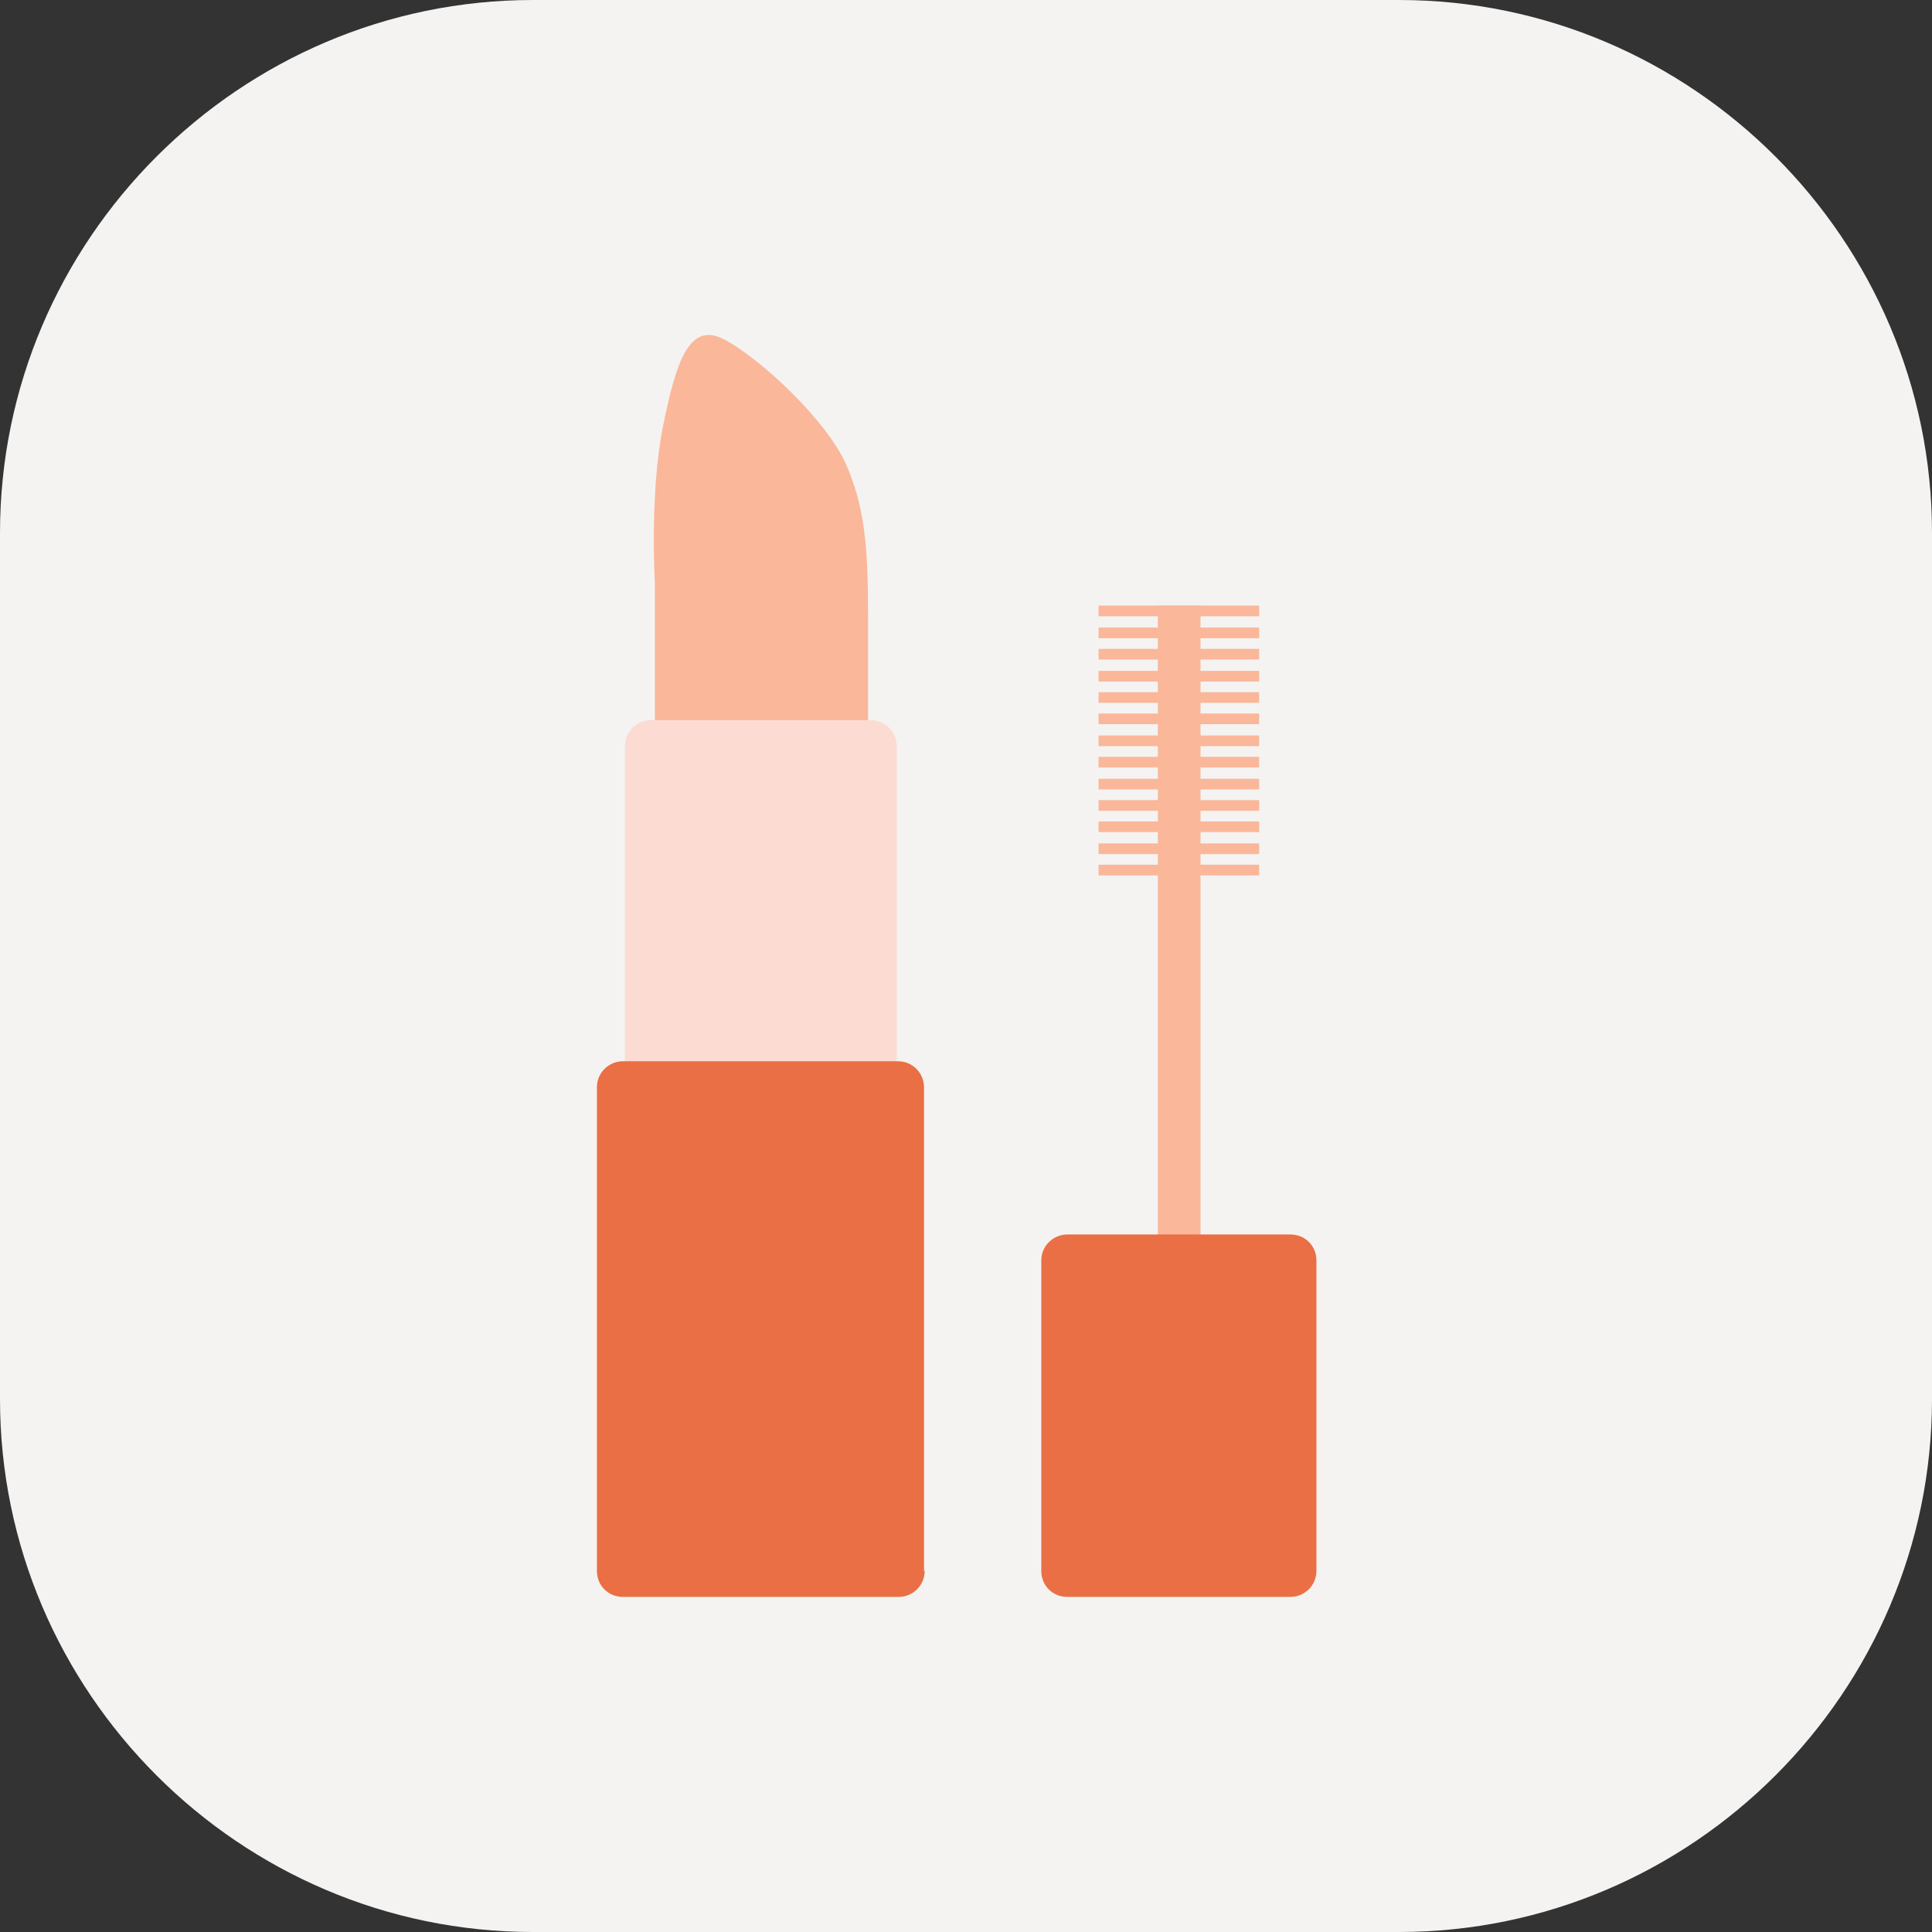 <?xml version="1.0" encoding="utf-8"?>
<!-- Generator: Adobe Illustrator 25.3.1, SVG Export Plug-In . SVG Version: 6.00 Build 0)  -->
<svg version="1.1" id="Layer_1" xmlns="http://www.w3.org/2000/svg" xmlns:xlink="http://www.w3.org/1999/xlink" x="0px" y="0px"
	 width="29px" height="29px" viewBox="0 0 29 29" style="enable-background:new 0 0 29 29;" xml:space="preserve">
<rect x="0" y="0" width="29" height="29" fill="#333333" stroke="none"/>
<style type="text/css">
	.st0{display:none;}
	.st1{display:inline;}
	.st2{fill:#F4F3F1;}
	.st3{fill:#EF6273;}
	.st4{fill:#FAABB1;}
	.st5{fill:#FFFFFF;}
	.st6{fill:#FAB79A;}
	.st7{fill:#FCDBD2;}
	.st8{fill:#EA6F44;}
	.st9{fill:#FFBC5A;}
	.st10{fill:#F6CA6D;}
	.st11{fill:#FFA10B;}
	.st12{fill:#FFE8C0;}
	.st13{display:inline;fill:#F4F3F1;}
	.st14{fill:#FCBE10;}
	.st15{fill:none;stroke:#FFEEED;stroke-linecap:round;stroke-miterlimit:10;}
	.st16{fill:#BEC794;}
	.st17{opacity:0.3;fill:#1E1E1E;}
	.st18{fill:#78842F;}
	.st19{fill:#818181;}
	.st20{fill:#A5A5A5;}
	.st21{fill:none;stroke:#A6C0DF;stroke-width:1.83;stroke-miterlimit:10;}
	.st22{fill:#DCEAF9;}
	.st23{fill:#A6C0DF;}
	.st24{fill:#FF7171;}
	.st25{fill:#2879C9;}
	.st26{fill:#D2BCA7;}
	.st27{fill:#A88A71;}
	.st28{fill:#7C6452;}
	.st29{fill:#666546;}
	.st30{fill:#9C9C79;}
	.st31{fill:#5F5F5F;}
	.st32{clip-path:url(#SVGID_2_);fill:#666546;}
	.st33{fill:#79A4BC;}
	.st34{fill:#304049;}
	.st35{fill:#687E8C;}
	.st36{fill:#DDD0CE;}
	.st37{fill:#BC9F96;}
	.st38{display:inline;fill:#7B8CA8;}
	.st39{display:inline;fill:#B2B9C6;}
	.st40{fill:url(#SVGID_3_);}
	.st41{display:inline;fill:none;stroke:#D0D5DD;stroke-width:0.8;stroke-linecap:round;stroke-miterlimit:10;}
	.st42{fill:#30D8B8;}
	.st43{fill:#06B69B;}
	.st44{fill:#0E8E75;}
	.st45{display:none;opacity:0.3;fill:#1E1E1E;}
</style>
<g id="_x30_1_x5F_fashion" class="st0">
	<g class="st1">
		<path class="st2" d="M21,29H8c-4.4,0-8-3.6-8-8V8c0-4.4,3.6-8,8-8h13c4.4,0,8,3.6,8,8v13C29,25.4,25.4,29,21,29z"/>
	</g>
	<g class="st1">
		<path class="st3" d="M17.37,6.37h-1.15l-2.9,2.72l-2.81-2.72H9.27c-1.62,0-2.93,1.21-2.93,2.71v10.24c0,1.5,1.31,2.71,2.93,2.71
			h8.11c1.62,0,2.93-1.21,2.93-2.71V9.08C20.3,7.58,18.99,6.37,17.37,6.37z"/>
		<g>
			<g>
				<path class="st4" d="M10.77,10.15l-2.5-2.7C7.78,7,7.75,6.23,8.2,5.74L8.52,5.4c0.45-0.49,1.21-0.52,1.7-0.07l2.3,2.3
					c0.49,0.45,0.52,1.21,0.07,1.7l-0.12,0.74C12.02,10.57,11.26,10.6,10.77,10.15z"/>
			</g>
			<g>
				<path class="st4" d="M15.87,10.15l2.5-2.7c0.49-0.45,0.52-1.21,0.07-1.7L18.12,5.4c-0.45-0.49-1.21-0.52-1.7-0.07l-2.3,2.3
					c-0.49,0.45-0.52,1.21-0.07,1.7l0.12,0.74C14.61,10.57,15.38,10.6,15.87,10.15z"/>
			</g>
		</g>
		<path class="st5" d="M14,8.99l0.44,0.76c0.3,0.53-0.08,1.18-0.68,1.18h-0.87c-0.61,0-0.99-0.66-0.68-1.18l0.44-0.76
			C12.94,8.47,13.7,8.47,14,8.99z"/>
		<path class="st5" d="M13.64,18.02l1.19-0.72c0.19-0.14,0.27-0.39,0.2-0.61l-0.58-4.98c-0.07-0.23-0.28-0.38-0.52-0.38H12.7
			c-0.24,0-0.45,0.15-0.52,0.38l-0.58,4.98c-0.07,0.23,0.01,0.47,0.2,0.61L13,18.02C13.19,18.16,13.45,18.16,13.64,18.02z"/>
	</g>
	<g class="st1">
		<path class="st4" d="M12.83,24.39c-0.71,0-1.52,0-1.65-1.08c-0.16-1.34,1.55-2.16,2.07-2.38l0.14-0.06
			c0.25-0.11,0.6-0.27,0.94-0.27c0.18,0,0.34,0.04,0.48,0.12c0.34,0.19,0.67,0.29,1,0.29c0.69,0,1.22-0.43,1.55-0.78
			c0.5-0.55,1.03-1.38,1.53-2.19c0.59-0.94,1.09-1.75,1.56-2.1c0.09-0.07,0.28-0.22,0.57-0.22c0.36,0,0.72,0.22,1.18,0.71
			c0.18,0.2,0.34,0.43,0.46,0.7c0.28,0.62,0.34,1.3,0.34,1.76c0,0.42-0.23,1.4-0.53,2.09c-0.17,0.39-0.27,1.09-0.27,1.92v1.5h-1.47
			l-0.01-1.46c0-0.15,0-0.33,0.01-0.51c0.01-0.48,0.04-1.26-0.09-1.58c-0.11,0.1-0.31,0.33-0.59,0.7c-0.04,0.05-0.07,0.11-0.12,0.19
			c-0.14,0.22-0.36,0.59-0.92,1.32c-0.95,1.25-1.65,1.34-2.62,1.34H12.83z"/>
		<path class="st2" d="M21.02,16.12c0.19,0,0.47,0.13,0.89,0.58c0.17,0.18,0.29,0.39,0.39,0.6c0.28,0.6,0.31,1.26,0.31,1.59
			c0,0.35-0.22,1.29-0.5,1.92c-0.25,0.55-0.31,1.43-0.31,2.08c0,0.65,0,1.1,0,1.1h-0.68c0,0,0-0.33,0-1.06
			c0-0.73,0.12-1.94-0.19-2.39c-0.07-0.1-0.14-0.14-0.23-0.14c-0.26,0-0.59,0.4-0.98,0.91c-0.15,0.2-0.26,0.49-1.04,1.51
			c-0.86,1.13-1.45,1.18-2.3,1.18c-0.08,0-0.16,0-0.25,0c-0.14,0-0.32,0-0.53,0c-0.86,0-2.14,0-2.77,0c-0.79,0-1.17-0.04-1.25-0.73
			c-0.13-1.13,1.57-1.86,1.83-1.96c0.23-0.09,0.6-0.3,0.93-0.3c0.1,0,0.19,0.02,0.28,0.07c0.42,0.24,0.83,0.34,1.2,0.34
			c0.76,0,1.4-0.43,1.84-0.91c1.1-1.21,2.26-3.64,3.04-4.23C20.78,16.19,20.88,16.12,21.02,16.12 M21.02,15.32
			c-0.42,0-0.7,0.22-0.81,0.3c-0.52,0.4-1.05,1.23-1.65,2.2c-0.5,0.79-1.01,1.61-1.49,2.13c-0.27,0.3-0.71,0.65-1.25,0.65
			c-0.25,0-0.52-0.08-0.8-0.24c-0.2-0.11-0.43-0.17-0.67-0.17c-0.43,0-0.84,0.18-1.11,0.31l-0.13,0.06
			c-0.59,0.25-2.51,1.17-2.32,2.8c0.17,1.44,1.34,1.44,2.04,1.44h2.77h0.53l0.13,0l0.12,0c1.02,0,1.88-0.11,2.94-1.5
			c0.57-0.74,0.8-1.12,0.94-1.35c0.03-0.05,0.05-0.09,0.08-0.12c0,0.22-0.01,0.44-0.01,0.59c-0.01,0.19-0.01,0.37-0.01,0.52
			c0,0.74,0,1.07,0,1.07l0.01,0.79l0.79,0h0.68h0.8v-0.8v-1.1c0-0.76,0.09-1.41,0.24-1.75c0.3-0.68,0.57-1.73,0.57-2.25
			c0-0.5-0.07-1.24-0.38-1.93c-0.14-0.31-0.32-0.58-0.54-0.81C22.12,15.76,21.63,15.32,21.02,15.32L21.02,15.32z"/>
	</g>
</g>
<g id="_x30_2_x5F_beauty">
	<g>
		<path class="st2" d="M21,29H8c-4.4,0-8-3.6-8-8V8c0-4.4,3.6-8,8-8h13c4.4,0,8,3.6,8,8v13C29,25.4,25.4,29,21,29z"/>
	</g>
	<g>
		<g>
			<path class="st6" d="M9.83,11.57c0-1.03,0-2.81,0-2.81S9.75,7.41,9.95,6.41c0.2-1,0.4-1.58,0.91-1.32
				c0.56,0.29,1.54,1.22,1.83,1.86c0.29,0.64,0.34,1.27,0.34,2.27c0,1,0,2.35,0,2.35H9.83z"/>
			<path class="st7" d="M13.46,16.83c0,0.22-0.17,0.39-0.39,0.39h-3.3c-0.22,0-0.39-0.18-0.39-0.39V11.2c0-0.22,0.18-0.39,0.39-0.39
				h3.3c0.22,0,0.39,0.18,0.39,0.39V16.83z"/>
			<path class="st8" d="M13.88,23.58c0,0.22-0.18,0.39-0.39,0.39H9.35c-0.22,0-0.39-0.17-0.39-0.39v-7.26
				c0-0.22,0.18-0.39,0.39-0.39h4.13c0.22,0,0.39,0.18,0.39,0.39V23.58z"/>
		</g>
		<g>
			<rect x="17.38" y="9.09" class="st6" width="0.64" height="12.43"/>
			<rect x="16.49" y="9.09" class="st6" width="2.41" height="0.16"/>
			<rect x="16.49" y="9.42" class="st6" width="2.41" height="0.16"/>
			<rect x="16.49" y="9.74" class="st6" width="2.41" height="0.16"/>
			<rect x="16.49" y="10.07" class="st6" width="2.41" height="0.16"/>
			<rect x="16.49" y="10.39" class="st6" width="2.41" height="0.16"/>
			<rect x="16.49" y="10.71" class="st6" width="2.41" height="0.16"/>
			<rect x="16.49" y="11.04" class="st6" width="2.41" height="0.16"/>
			<rect x="16.49" y="11.36" class="st6" width="2.41" height="0.16"/>
			<rect x="16.49" y="11.69" class="st6" width="2.41" height="0.16"/>
			<rect x="16.49" y="12.01" class="st6" width="2.41" height="0.16"/>
			<rect x="16.49" y="12.33" class="st6" width="2.41" height="0.16"/>
			<rect x="16.49" y="12.66" class="st6" width="2.41" height="0.16"/>
			<rect x="16.49" y="12.98" class="st6" width="2.41" height="0.16"/>
		</g>
		<path class="st8" d="M19.76,23.58c0,0.22-0.18,0.39-0.39,0.39h-3.35c-0.22,0-0.39-0.17-0.39-0.39v-4.66
			c0-0.22,0.18-0.39,0.39-0.39h3.35c0.22,0,0.39,0.17,0.39,0.39V23.58z"/>
	</g>
</g>
<g id="_x30_3_x5F_food" class="st0">
	<g class="st1">
		<path class="st2" d="M21,29H8c-4.4,0-8-3.6-8-8V8c0-4.4,3.6-8,8-8h13c4.4,0,8,3.6,8,8v13C29,25.4,25.4,29,21,29z"/>
	</g>
	<g class="st1">
		<path class="st9" d="M17.34,7.29c0.05,0.19-0.06,0.35-0.25,0.35H7.07c-0.19,0-0.3-0.16-0.25-0.35L7.31,5.4
			c0.05-0.19,0.24-0.35,0.43-0.35h8.68c0.19,0,0.38,0.16,0.43,0.35L17.34,7.29z"/>
		<path class="st10" d="M16.1,23.63c-0.01,0.2-0.17,0.36-0.35,0.36H8.44c-0.18,0-0.34-0.16-0.35-0.36L7.16,8.79
			c-0.01-0.2,0.12-0.36,0.3-0.36h9.27c0.18,0,0.32,0.16,0.3,0.36L16.1,23.63z"/>
		<path class="st11" d="M17.75,8.31c0,0.2-0.15,0.36-0.34,0.36H6.67c-0.18,0-0.34-0.16-0.34-0.36V7.76c0-0.2,0.15-0.36,0.34-0.36
			h10.75c0.18,0,0.34,0.16,0.34,0.36V8.31z"/>
		<polygon class="st12" points="16.35,19.95 7.82,19.9 7.33,12.09 16.8,12.09 		"/>
	</g>
	<path class="st13" d="M17.03,11.66c0,0-1.64,0.09-1.42,1.76c0,0,0.07,0.42,0.34,0.68c0,0,0.13,0.11,0.15,0.24
		c0,0-1.6-0.49-3.29,1.01c0,0-1.76,1.35-1.11,4.74c0,0,0.62,3.7,2.71,4.35h4.26v-7.58C18.66,16.88,18.15,11.5,17.03,11.66z"/>
	<g class="st1">
		<g>
			<path class="st14" d="M20.26,14.35C21.51,13.8,22,12.17,22,12.17s-1.53-0.74-2.78-0.19c-1.25,0.55-1.75,2.18-1.75,2.18
				S19.01,14.9,20.26,14.35z"/>
		</g>
		<g>
			<path class="st10" d="M17.12,17.03c-0.11,0-0.23-0.03-0.33-0.09c-0.31-0.18-0.41-0.58-0.23-0.89c0.83-1.4,0.07-2.35-0.02-2.45
				c-0.23-0.27-0.21-0.68,0.06-0.92c0.27-0.24,0.67-0.22,0.91,0.05c0.06,0.07,1.51,1.72,0.17,3.98
				C17.56,16.92,17.35,17.03,17.12,17.03z"/>
		</g>
		<g>
			<g>
				<path class="st11" d="M15.44,15.06c-0.82,0-1.7,0.44-2.28,1.14c-0.51,0.62-1.05,1.74-0.71,3.54c0.53,2.75,1.6,4.21,3.1,4.21
					c0.82,0,1.5-0.44,1.64-0.6c0.14-0.16,0.38-0.18,0.55-0.04c0.5,0.4,1.01,0.61,1.5,0.61c1.69,0,3.06-2.43,3.3-4.17
					c0.26-1.95-0.32-3.09-0.85-3.7c-0.54-0.62-1.29-0.98-2.05-0.98c-0.72,0-1.32,0.26-1.81,0.77c-0.15,0.16-0.43,0.16-0.59,0
					C16.76,15.32,16.16,15.06,15.44,15.06z"/>
			</g>
		</g>
		<path class="st15" d="M15.23,16.15c0,0-1.6,0.2-1.49,2.15"/>
	</g>
</g>
<g id="_x30_4_x5F_living_2_" class="st0">
	<g id="_x30_4_x5F_living" class="st1">
		<g>
			<path class="st2" d="M21,29H8c-4.4,0-8-3.6-8-8V8c0-4.4,3.6-8,8-8h13c4.4,0,8,3.6,8,8v13C29,25.4,25.4,29,21,29z"/>
		</g>
	</g>
	<g class="st1">
		<g>
			<path class="st16" d="M6.86,15.49c0,0.18-0.15,0.33-0.34,0.33H3.73c-0.18,0-0.34-0.15-0.34-0.33v-0.67
				c0-0.18,0.15-0.34,0.34-0.34h2.79c0.18,0,0.34,0.15,0.34,0.34V15.49z"/>
			<path class="st16" d="M25.6,15.13c0,0.19-0.15,0.34-0.34,0.34h-2.9c-0.19,0-0.34-0.15-0.34-0.34v-0.66
				c0-0.19,0.15-0.34,0.34-0.34h2.9c0.19,0,0.34,0.15,0.34,0.34V15.13z"/>
		</g>
		<g>
			<path class="st17" d="M15.81,9.03c0,0.18-0.15,0.33-0.34,0.33l-1.96,0c-0.18,0-0.33-0.15-0.33-0.33V7.82
				c0-0.18,0.15-0.33,0.33-0.33l1.96,0c0.18,0,0.34,0.15,0.34,0.33V9.03z"/>
			<path class="st18" d="M22.76,21.23c0,0.6-0.49,1.08-1.08,1.08H7.33c-0.6,0-1.08-0.49-1.08-1.08V13.4c0-0.6,0.49-1.08,1.08-1.08
				h14.34c0.6,0,1.08,0.49,1.08,1.08V21.23z"/>
			<path class="st16" d="M24.44,12.31c0,0.4-0.33,0.72-0.72,0.72H5.28c-0.4,0-0.72-0.33-0.72-0.72v-0.96c0-0.4,0.32-0.8,0.71-0.88
				l8.59-1.97c0.39-0.09,1.02-0.09,1.41,0l8.47,1.96c0.39,0.09,0.7,0.49,0.7,0.89V12.31z"/>
			<path class="st18" d="M16.71,7.52c0,0.2-0.16,0.36-0.36,0.36h-3.7c-0.2,0-0.36-0.16-0.36-0.36V7.04c0-0.2,0.16-0.36,0.36-0.36
				h3.7c0.2,0,0.36,0.16,0.36,0.36V7.52z"/>
		</g>
		<rect x="6.24" y="18.62" class="st5" width="16.51" height="1.24"/>
	</g>
</g>
<g id="_x30_5_x5F_digital" class="st0">
	<g class="st1">
		<g id="_x30_4_x5F_living_1_">
			<g>
				<path class="st2" d="M21,29H8c-4.4,0-8-3.6-8-8V8c0-4.4,3.6-8,8-8h13c4.4,0,8,3.6,8,8v13C29,25.4,25.4,29,21,29z"/>
			</g>
		</g>
	</g>
	<g class="st1">
		<g>
			<g>
				<path class="st19" d="M22.88,23.19c0,0.45-0.34,0.81-0.74,0.81H12.11c-0.41,0-0.74-0.37-0.74-0.81V5.82
					c0-0.45,0.34-0.81,0.74-0.81h10.03c0.41,0,0.74,0.37,0.74,0.81V23.19z"/>
			</g>
		</g>
		<g>
			<g>
				<path class="st5" d="M18.31,6.14c0,0.06-0.06,0.1-0.14,0.1h-2.08c-0.08,0-0.15-0.04-0.15-0.1l0,0c0-0.06,0.06-0.1,0.15-0.1h2.08
					C18.25,6.03,18.31,6.08,18.31,6.14L18.31,6.14z"/>
			</g>
		</g>
		<g>
			<g>
				<g>
					<g>
						<path class="st2" d="M22.36,22.92c0,0.3-0.26,0.54-0.58,0.54h-9.3c-0.32,0-0.58-0.24-0.58-0.54V8c0-0.3,0.26-0.54,0.58-0.54
							h9.3c0.32,0,0.58,0.24,0.58,0.54V22.92z"/>
					</g>
				</g>
			</g>
		</g>
		<g>
			<path class="st5" d="M18.27,7.45h-5.79C12.16,7.45,11.9,7.7,11.9,8v14.92c0,0.28,0.24,0.51,0.53,0.53L18.27,7.45z"/>
		</g>
	</g>
	<g class="st1">
		<g>
			<g>
				<path class="st19" d="M20.24,22.03c0,1.08-0.88,1.96-1.96,1.96H8.3c-1.08,0-1.96-0.88-1.96-1.96v-4.77
					c0-1.08,0.88-1.96,1.96-1.96h9.98c1.08,0,1.96,0.88,1.96,1.96V22.03z"/>
			</g>
			<path class="st2" d="M18.28,14.5H8.3c-1.52,0-2.76,1.24-2.76,2.76v4.77c0,1.52,1.24,2.76,2.76,2.76h9.98
				c1.52,0,2.76-1.24,2.76-2.76v-4.77C21.04,15.74,19.8,14.5,18.28,14.5L18.28,14.5z"/>
		</g>
		<g>
			<path class="st20" d="M9.34,15.09c0,0.27-0.22,0.49-0.49,0.49H8.01c-0.27,0-0.49-0.22-0.49-0.49v-0.06
				c0-0.27,0.22-0.49,0.49-0.49h0.84c0.27,0,0.49,0.22,0.49,0.49V15.09z"/>
		</g>
		<g>
			<path class="st19" d="M20.24,22.03c0,1.08-0.88,1.96-1.96,1.96H8.3c-1.08,0-1.96-0.88-1.96-1.96v-4.77
				c0-1.08,0.88-1.96,1.96-1.96h9.98c1.08,0,1.96,0.88,1.96,1.96V22.03z"/>
		</g>
		<rect x="6.34" y="17.89" class="st20" width="13.89" height="3.46"/>
		<path class="st5" d="M16.7,19.67c0,1.87-1.51,3.38-3.38,3.38c-1.87,0-3.38-1.51-3.38-3.38c0-1.87,1.51-3.38,3.38-3.38
			C15.19,16.29,16.7,17.8,16.7,19.67z"/>
		<path class="st20" d="M15.53,19.67c0,1.22-0.99,2.21-2.21,2.21s-2.21-0.99-2.21-2.21c0-1.22,0.99-2.21,2.21-2.21
			S15.53,18.45,15.53,19.67z"/>
		<g>
			<path class="st5" d="M19.39,16.2c0,0.17-0.18,0.31-0.39,0.31h-1.71c-0.22,0-0.39-0.14-0.39-0.31c0-0.17,0.18-0.31,0.39-0.31H19
				C19.22,15.89,19.39,16.03,19.39,16.2z"/>
		</g>
	</g>
</g>
<g id="_x30_6_x5F_baby" class="st0">
	<g id="_x30_5_x5F_digital_1_" class="st1">
		<g>
			<g id="_x30_4_x5F_living_3_">
				<g>
					<path class="st2" d="M21,29H8c-4.4,0-8-3.6-8-8V8c0-4.4,3.6-8,8-8h13c4.4,0,8,3.6,8,8v13C29,25.4,25.4,29,21,29z"/>
				</g>
			</g>
		</g>
	</g>
	<g class="st1">
		<line class="st21" x1="13.79" y1="15.05" x2="10.47" y2="20.89"/>
		<line class="st21" x1="14.29" y1="15.36" x2="17.61" y2="21.19"/>
		<g>
			<path class="st5" d="M14.32,12.03V5.74c0-0.39-0.32-0.69-0.7-0.68c0,0-2.25,0.07-4.32,1.58L14.23,12L14.32,12.03z"/>
			<path class="st22" d="M9.3,6.63C8.42,7.28,7.57,8.18,6.93,9.46l7.3,2.54L9.3,6.63z"/>
			<path class="st23" d="M6.93,9.46c-0.43,0.88-0.77,2.53-0.93,3.79l7.62,0.58c0.38,0.06,0.69-0.21,0.69-0.59V12.1L14.23,12
				L6.93,9.46z"/>
			<polygon class="st24" points="14.23,12.08 14.32,12.19 14.32,12.12 			"/>
		</g>
		<g>
			<path class="st25" d="M22.99,14.95c0,0.78-0.64,1.42-1.42,1.42H7.43c-0.78,0-1.42-0.64-1.42-1.42v-1.49
				c0-0.78,0.64-1.42,1.42-1.42h14.14c0.78,0,1.42,0.64,1.42,1.42V14.95z"/>
		</g>
		<path class="st25" d="M10.06,23.97c-1.25,0-2.27-1.02-2.27-2.27s1.02-2.27,2.27-2.27c1.25,0,2.27,1.02,2.27,2.27
			S11.32,23.97,10.06,23.97z M10.06,21.55c-0.08,0-0.14,0.06-0.14,0.14c0,0.16,0.29,0.16,0.29,0
			C10.21,21.62,10.14,21.55,10.06,21.55z"/>
		<path class="st25" d="M17.88,23.92c-1.25,0-2.27-1.02-2.27-2.27s1.02-2.27,2.27-2.27s2.27,1.02,2.27,2.27S19.13,23.92,17.88,23.92
			z M17.88,21.51c-0.08,0-0.14,0.06-0.14,0.14c0,0.16,0.29,0.16,0.29,0C18.03,21.57,17.96,21.51,17.88,21.51z"/>
		<path class="st5" d="M12.41,14.29c0-0.87,0.71-1.58,1.58-1.58c0.87,0,1.58,0.71,1.58,1.58c0,0.87-0.71,1.58-1.58,1.58
			C13.11,15.87,12.41,15.16,12.41,14.29z"/>
		<path class="st23" d="M14.2,15.46c-0.39,0-0.77-0.15-1.06-0.44c-0.58-0.59-0.58-1.54,0.01-2.12l7.14-7.08
			c0.59-0.58,1.54-0.58,2.12,0.01C23,6.41,22.99,7.36,22.4,7.94l-7.14,7.08C14.97,15.32,14.58,15.46,14.2,15.46z"/>
		<path class="st5" d="M16.96,21.65c0-0.51,0.41-0.92,0.92-0.92c0.51,0,0.92,0.41,0.92,0.92c0,0.51-0.41,0.92-0.92,0.92
			C17.37,22.57,16.96,22.16,16.96,21.65z"/>
		<path class="st5" d="M9.14,21.65c0-0.51,0.41-0.92,0.92-0.92c0.51,0,0.92,0.41,0.92,0.92c0,0.51-0.41,0.92-0.92,0.92
			C9.56,22.57,9.14,22.16,9.14,21.65z"/>
	</g>
</g>
<g id="_x30_7_x5F_furniture" class="st0">
	<g class="st1">
		<g id="_x30_5_x5F_digital_2_">
			<g>
				<g id="_x30_4_x5F_living_4_">
					<g>
						<path class="st2" d="M21,29H8c-4.4,0-8-3.6-8-8V8c0-4.4,3.6-8,8-8h13c4.4,0,8,3.6,8,8v13C29,25.4,25.4,29,21,29z"/>
					</g>
				</g>
			</g>
		</g>
	</g>
	<g class="st1">
		<g>
			<path class="st26" d="M21.22,18.37c0,0.11-0.09,0.2-0.2,0.2h-3.7c-0.11,0-0.2-0.09-0.2-0.2v-0.42c0-0.11,0.09-0.2,0.2-0.2h3.7
				c0.11,0,0.2,0.09,0.2,0.2V18.37z"/>
		</g>
		<g>
			<path class="st27" d="M21.92,10.09h-5.53c-0.17,0-0.34-0.07-0.45-0.2c-0.11-0.13-0.15-0.3-0.12-0.48l0.7-3.86
				c0.06-0.31,0.34-0.54,0.65-0.54h3.97c0.31,0,0.59,0.23,0.65,0.54l0.7,3.86c0.03,0.17-0.01,0.35-0.12,0.48
				C22.26,10.02,22.09,10.09,21.92,10.09z"/>
		</g>
		<g>
			<rect x="18.83" y="9.45" class="st26" width="0.66" height="8.48"/>
		</g>
		<g>
			<path class="st28" d="M22.46,9.17h-6.6l-0.18,0.96c-0.02,0.11,0.05,0.2,0.16,0.2h6.67c0.11,0,0.18-0.09,0.16-0.19L22.46,9.17z"/>
		</g>
		<polygon class="st5" points="22.38,8.51 15.93,8.48 16,8.14 22.32,8.14 		"/>
	</g>
	<g class="st1">
		<g>
			<ellipse class="st28" cx="7.98" cy="23.33" rx="0.37" ry="0.66"/>
		</g>
		<g>
			<ellipse class="st28" cx="20.19" cy="23.32" rx="0.37" ry="0.66"/>
		</g>
		<g>
			<path class="st26" d="M19.88,20.25c0,0.58-0.47,1.05-1.05,1.05H9.22c-0.58,0-1.05-0.47-1.05-1.05v-5.99
				c0-0.58,0.47-1.05,1.05-1.05h9.62c0.58,0,1.05,0.47,1.05,1.05V20.25z"/>
		</g>
		<g>
			<path class="st27" d="M19.7,16.25c-0.33,0-0.6,0.27-0.6,0.6l-0.01,3.4c0,0.33-0.27,0.6-0.6,0.6l-8.98-0.02
				c-0.33,0-0.6-0.27-0.6-0.6l0.01-3.4c0-0.33-0.27-0.6-0.6-0.6l-1.38-0.01c-0.33,0-0.6,0.27-0.6,0.6l-0.02,5.37
				c0,0.33,0.27,0.6,0.6,0.6l14.13,0.05c0.33,0,0.6-0.27,0.6-0.6l0.02-5.37c0-0.33-0.27-0.6-0.6-0.6L19.7,16.25z"/>
		</g>
		<path class="st28" d="M19.08,20.95H8.93c-0.11,0-0.2-0.1-0.2-0.23v-1.55c0-0.13,0.09-0.23,0.2-0.23h10.16c0.11,0,0.2,0.1,0.2,0.23
			v1.55C19.28,20.85,19.19,20.95,19.08,20.95z"/>
	</g>
</g>
<g id="_x30_8_x5F_sports" class="st0">
	<g id="_x30_7_x5F_furniture_1_" class="st1">
		<g>
			<g id="_x30_5_x5F_digital_3_">
				<g>
					<g id="_x30_4_x5F_living_5_">
						<g>
							<path class="st2" d="M21,29H8c-4.4,0-8-3.6-8-8V8c0-4.4,3.6-8,8-8h13c4.4,0,8,3.6,8,8v13C29,25.4,25.4,29,21,29z"/>
						</g>
					</g>
				</g>
			</g>
		</g>
	</g>
	<g class="st1">
		<g>
			<path class="st29" d="M20.62,18.56c-0.07,0-0.15-0.01-0.22-0.03c-0.72-0.23-1.22-0.62-1.48-1.16c-0.34-0.73-0.08-1.42-0.05-1.49
				c0.1-0.24,0.31-0.41,0.57-0.45c2.75-0.43,3.36-3.27,3.41-3.52l0.01-0.09c0.12-0.88,0.21-1.84-0.27-1.99
				c-0.4-0.13-1.06,0.15-1.72,0.73c-0.3,0.27-0.77,0.24-1.04-0.07c-0.27-0.3-0.24-0.77,0.07-1.04c0.64-0.56,1.89-1.44,3.14-1.03
				c1.68,0.55,1.41,2.6,1.27,3.59l-0.01,0.11c-0.03,0.19-0.7,3.74-4.04,4.63l0,0c0.07,0.15,0.28,0.28,0.59,0.38
				c0.39,0.12,0.6,0.53,0.48,0.92C21.22,18.35,20.93,18.56,20.62,18.56z"/>
		</g>
		<g>
			<path class="st29" d="M8.38,18.56c-0.31,0-0.6-0.2-0.7-0.52c-0.12-0.39,0.09-0.8,0.48-0.92c0.3-0.1,0.51-0.23,0.59-0.38v0
				c-3.35-0.89-4.01-4.44-4.04-4.6l-0.02-0.14c-0.13-0.99-0.41-3.04,1.27-3.59c1.25-0.41,2.51,0.47,3.14,1.03
				c0.3,0.27,0.33,0.73,0.07,1.04c-0.27,0.3-0.73,0.33-1.04,0.07C7.47,9.97,6.82,9.69,6.42,9.82c-0.48,0.15-0.39,1.11-0.27,1.99
				l0.01,0.09c0.05,0.25,0.66,3.08,3.41,3.52c0.25,0.04,0.47,0.21,0.57,0.45c0.03,0.08,0.29,0.77-0.05,1.49
				c-0.26,0.54-0.75,0.93-1.48,1.16C8.53,18.54,8.46,18.56,8.38,18.56z"/>
		</g>
		<g>
			<rect x="13.47" y="18.78" class="st29" width="2.07" height="3.05"/>
		</g>
		<g>
			<path class="st30" d="M18.74,21.95c0,0.26-0.12,0.47-0.27,0.47h-8c-0.15,0-0.27-0.21-0.27-0.47v-0.37c0-0.26,0.12-0.46,0.27-0.46
				h8c0.15,0,0.27,0.21,0.27,0.46V21.95z"/>
		</g>
		<g>
			<g>
				<path class="st31" d="M19.28,15.78c-0.02,0-0.05,0-0.07,0c-0.27-0.04-0.45-0.29-0.41-0.56l0.82-5.31
					c0.04-0.27,0.29-0.45,0.56-0.41c0.27,0.04,0.45,0.29,0.41,0.56l-0.82,5.31C19.73,15.61,19.52,15.78,19.28,15.78z"/>
			</g>
			<g>
				<path class="st31" d="M9.52,15.48c-0.24,0-0.46-0.18-0.49-0.43L8.37,9.64C8.34,9.37,8.53,9.13,8.8,9.1
					c0.27-0.03,0.51,0.16,0.55,0.43l0.67,5.41c0.03,0.27-0.16,0.51-0.43,0.55C9.56,15.48,9.54,15.48,9.52,15.48z"/>
			</g>
			<path class="st30" d="M20.89,6.94c-0.09-0.11-0.23-0.17-0.37-0.17H8.57c-0.14,0-0.27,0.06-0.37,0.16
				C8.11,7.04,8.07,7.17,8.08,7.31l0.29,2.33l0.67,5.41c0,0.01,0.01,0.02,0.01,0.03c0,0.01,0,0.02,0,0.03l0.97,3.79
				c0.05,0.22,0.25,0.37,0.47,0.37h7.94c0.22,0,0.42-0.15,0.48-0.37l0.85-3.49c0-0.01,0-0.01,0-0.02c0-0.01,0.01-0.01,0.01-0.02
				l0.82-5.31L21,7.33C21.02,7.19,20.98,7.04,20.89,6.94z"/>
		</g>
		<g>
			<path class="st5" d="M14.26,10.59c0.09-0.17,0.23-0.17,0.31,0l0.55,1.11c0.09,0.18,0.32,0.34,0.51,0.37l1.22,0.18
				c0.19,0.03,0.24,0.16,0.1,0.3l-0.88,0.86c-0.14,0.14-0.23,0.41-0.19,0.6l0.21,1.22c0.03,0.19-0.08,0.27-0.25,0.19l-1.09-0.58
				c-0.17-0.09-0.46-0.09-0.63,0l-1.09,0.58c-0.17,0.09-0.29,0.01-0.25-0.19L12.96,14c0.03-0.19-0.05-0.46-0.19-0.6l-0.88-0.86
				c-0.14-0.14-0.1-0.27,0.1-0.3l1.22-0.18c0.19-0.03,0.42-0.19,0.51-0.37L14.26,10.59z"/>
		</g>
		<g>
			<defs>
				<path id="SVGID_1_" d="M20.89,6.94c-0.09-0.11-0.23-0.17-0.37-0.17H8.57c-0.14,0-0.27,0.06-0.37,0.16
					C8.11,7.04,8.07,7.17,8.08,7.31l0.29,2.33l0.67,5.41c0,0.01,0.01,0.02,0.01,0.03c0,0.01,0,0.02,0,0.03l0.97,3.79
					c0.05,0.22,0.25,0.37,0.47,0.37h7.94c0.22,0,0.42-0.15,0.48-0.37l0.85-3.49c0-0.01,0-0.01,0-0.02c0-0.01,0.01-0.01,0.01-0.02
					l0.82-5.31L21,7.33C21.02,7.19,20.98,7.04,20.89,6.94z"/>
			</defs>
			<clipPath id="SVGID_2_">
				<use xlink:href="#SVGID_1_"  style="overflow:visible;"/>
			</clipPath>
			<rect x="7.59" y="6.43" class="st32" width="13.7" height="2.66"/>
		</g>
	</g>
</g>
<g id="_x30_9_x5F_car" class="st0">
	<g id="_x30_8_x5F_sports_1_" class="st1">
		<g id="_x30_7_x5F_furniture_2_">
			<g>
				<g id="_x30_5_x5F_digital_4_">
					<g>
						<g id="_x30_4_x5F_living_6_">
							<g>
								<path class="st2" d="M21,29H8c-4.4,0-8-3.6-8-8V8c0-4.4,3.6-8,8-8h13c4.4,0,8,3.6,8,8v13C29,25.4,25.4,29,21,29z"/>
							</g>
						</g>
					</g>
				</g>
			</g>
		</g>
	</g>
	<g class="st1">
		<rect x="22.01" y="11.86" class="st33" width="1.48" height="0.89"/>
		<path class="st34" d="M21.54,20.9c0,0.58-0.47,1.05-1.05,1.05h-0.35c-0.58,0-1.05-0.47-1.05-1.05v-1.09
			c0-0.58,0.47-1.05,1.05-1.05h0.35c0.58,0,1.05,0.47,1.05,1.05V20.9z"/>
		<rect x="5.56" y="11.86" class="st33" width="1.47" height="0.89"/>
		<path class="st34" d="M10.23,20.9c0,0.58-0.47,1.05-1.05,1.05H8.83c-0.58,0-1.05-0.47-1.05-1.05v-1.09c0-0.58,0.47-1.05,1.05-1.05
			h0.35c0.58,0,1.05,0.47,1.05,1.05V20.9z"/>
		<path class="st35" d="M22.95,14.28c0.06,0.28-0.13,0.51-0.42,0.51h-16c-0.29,0-0.48-0.23-0.42-0.51l1.4-6.72
			c0.06-0.28,0.34-0.51,0.63-0.51h12.83c0.29,0,0.57,0.23,0.63,0.51L22.95,14.28z"/>
		<path class="st35" d="M23.64,19.86c-0.05,0.28-0.33,0.52-0.62,0.52H6.27c-0.29,0-0.58-0.23-0.65-0.51l-1.13-4.58
			c-0.07-0.28,0.05-0.66,0.27-0.85l1.26-1.07c0.22-0.19,0.64-0.34,0.92-0.34L22,12.97c0.29,0,0.71,0.14,0.95,0.31l1.26,0.92
			c0.23,0.17,0.38,0.54,0.33,0.82L23.64,19.86z"/>
		<path class="st5" d="M21.47,12.85c0.07,0.28-0.17,0.51-0.54,0.51l-12.66,0c-0.37,0-0.61-0.23-0.54-0.51l0.91-4.5
			c0.08-0.28,0.44-0.51,0.81-0.51l10.37-0.01c0.37,0,0.74,0.23,0.81,0.51L21.47,12.85z"/>
		<path class="st5" d="M10.18,16.53c0,0.77-0.63,1.4-1.4,1.4s-1.4-0.63-1.4-1.4c0-0.77,0.63-1.4,1.4-1.4S10.18,15.76,10.18,16.53z"
			/>
		<path class="st5" d="M21.72,16.53c0,0.77-0.63,1.4-1.4,1.4s-1.4-0.63-1.4-1.4c0-0.77,0.63-1.4,1.4-1.4S21.72,15.76,21.72,16.53z"
			/>
		<path class="st35" d="M5.99,12.25c0,0.29-0.24,0.52-0.52,0.52H3.92c-0.29,0-0.52-0.24-0.52-0.52v-0.82c0-0.29,0.24-0.52,0.52-0.52
			h1.54c0.29,0,0.52,0.24,0.52,0.52V12.25z"/>
		<path class="st35" d="M25.6,12.25c0,0.29-0.24,0.52-0.52,0.52h-1.54c-0.29,0-0.52-0.24-0.52-0.52v-0.82
			c0-0.29,0.24-0.52,0.52-0.52h1.54c0.29,0,0.52,0.24,0.52,0.52V12.25z"/>
	</g>
</g>
<g id="_x31_0_x5F_pet" class="st0">
	<g id="_x30_9_x5F_car_1_" class="st1">
		<g id="_x30_8_x5F_sports_2_">
			<g id="_x30_7_x5F_furniture_3_">
				<g>
					<g id="_x30_5_x5F_digital_5_">
						<g>
							<g id="_x30_4_x5F_living_7_">
								<g>
									<path class="st2" d="M21,29H8c-4.4,0-8-3.6-8-8V8c0-4.4,3.6-8,8-8h13c4.4,0,8,3.6,8,8v13C29,25.4,25.4,29,21,29z"/>
								</g>
							</g>
						</g>
					</g>
				</g>
			</g>
		</g>
	</g>
	<g class="st1">
		<g>
			<path class="st36" d="M8.72,9.46l-0.92,1.8c-0.6,1.17-0.8,2.49-0.57,3.78l0.5,2.87c0.17,1,0.8,1.87,1.72,2.37l1.98,1.08
				c1.84,1.01,4.07,1.03,5.93,0.07l2.21-1.14c0.95-0.49,1.62-1.38,1.79-2.41l0.43-2.49c0.19-1.12,0.07-2.27-0.37-3.33L20.44,9.7
				c-0.53-1.28-1.8-2.11-3.22-2.11h-5.39C10.51,7.59,9.3,8.32,8.72,9.46z"/>
		</g>
		<g>
			<g>
				<path class="st37" d="M7.39,8c-1.71,0.37-2.62,2.01-2.01,3.66l0.69,1.86c0.61,1.64,1.73,1.7,2.5,0.12l1.8-3.7
					c0.77-1.58-0.01-2.57-1.73-2.2L7.39,8z"/>
			</g>
			<g>
				<path class="st37" d="M21.61,7.8c1.71,0.37,2.62,2.01,2.01,3.66l-0.69,1.86c-0.61,1.64-1.73,1.7-2.5,0.12l-1.8-3.7
					c-0.77-1.58,0.01-2.57,1.73-2.2L21.61,7.8z"/>
			</g>
		</g>
		<path class="st5" d="M9.44,20.28l1.98,1.08c1.84,1.01,4.07,1.03,5.93,0.07l2.21-1.14c0.04-0.02,0.07-0.05,0.11-0.07
			c-0.03-0.73-0.22-1.47-0.63-2.17l-0.4-0.7c-1.83-3.18-6.42-3.18-8.26,0l-0.4,0.7c-0.4,0.7-0.6,1.44-0.63,2.16
			C9.37,20.23,9.4,20.26,9.44,20.28z"/>
		<path class="st37" d="M17.19,14.18c0-0.52,0.42-0.94,0.94-0.94c0.52,0,0.94,0.42,0.94,0.94c0,0.52-0.42,0.94-0.94,0.94
			C17.61,15.12,17.19,14.7,17.19,14.18z"/>
		<g>
			<g>
				<path class="st37" d="M14.56,16.17c-1.17-0.01-1.66,0.5-1.1,1.13c0.57,0.63,1.52,0.64,2.13,0.02
					C16.19,16.69,15.73,16.18,14.56,16.17z"/>
			</g>
			<path class="st37" d="M13.5,19.39c-0.33,0-0.67-0.15-1.04-0.45c-0.17-0.14-0.2-0.39-0.06-0.56c0.14-0.17,0.39-0.19,0.56-0.06
				c0.15,0.13,0.44,0.33,0.62,0.25c0.26-0.1,0.46-0.71,0.5-1.08c0.03-0.22,0.23-0.37,0.45-0.35c0.22,0.03,0.37,0.23,0.35,0.45
				c-0.02,0.14-0.19,1.4-1,1.72C13.76,19.37,13.63,19.39,13.5,19.39z"/>
			<path class="st37" d="M15.5,19.38c-0.13,0-0.26-0.03-0.39-0.08c-0.81-0.32-0.98-1.58-1-1.72c-0.03-0.22,0.13-0.42,0.35-0.45
				c0.21-0.03,0.42,0.13,0.45,0.35c0.05,0.37,0.24,0.97,0.5,1.08c0.18,0.07,0.47-0.13,0.62-0.25c0.17-0.14,0.42-0.12,0.56,0.06
				c0.14,0.17,0.12,0.42-0.06,0.56C16.17,19.23,15.82,19.38,15.5,19.38z"/>
		</g>
		<path class="st37" d="M10.05,14.18c0-0.52,0.42-0.94,0.94-0.94c0.52,0,0.94,0.42,0.94,0.94c0,0.52-0.42,0.94-0.94,0.94
			C10.47,15.12,10.05,14.7,10.05,14.18z"/>
	</g>
</g>
<g id="_x31_1_x5F_hobby" class="st0">
	<g id="_x31_0_x5F_pet_1_" class="st1">
		<g id="_x30_9_x5F_car_2_">
			<g id="_x30_8_x5F_sports_3_">
				<g id="_x30_7_x5F_furniture_4_">
					<g>
						<g id="_x30_5_x5F_digital_6_">
							<g>
								<g id="_x30_4_x5F_living_8_">
									<g>
										<path class="st2" d="M21,29H8c-4.4,0-8-3.6-8-8V8c0-4.4,3.6-8,8-8h13c4.4,0,8,3.6,8,8v13C29,25.4,25.4,29,21,29z"/>
									</g>
								</g>
							</g>
						</g>
					</g>
				</g>
			</g>
		</g>
	</g>
	<path class="st38" d="M23.76,9.82c0-0.34-0.27-0.61-0.61-0.61h-1.54C21.27,9.22,21,9.49,21,9.82c0,0.34-12.9,0.34-12.9,0
		c0-0.34-0.27-0.61-0.61-0.61H5.95c-0.03,0-0.06,0-0.09,0.01c-0.03,0-0.06-0.01-0.09-0.01c-0.34,0-0.61,0.27-0.61,0.61V19.9
		c0,0.13,0,0.52,0,0.62c0,0.34,0.27,0.61,0.61,0.61h0.62h16.15h0.62c0.34,0,0.61-0.27,0.61-0.61c0-0.09,0-0.49,0-0.62V9.82z"/>
	<path class="st39" d="M23.16,9.22c0-0.34-0.27-0.61-0.61-0.61h-0.94C21.27,8.62,21,8.89,21,9.22c0,0.34-12.9,0.34-12.9,0
		c0-0.34-0.27-0.61-0.61-0.61H6.55c-0.03,0-0.06,0-0.09,0.01c-0.03,0-0.06-0.01-0.09-0.01c-0.34,0-0.61,0.27-0.61,0.61V19.3
		c0,0.13,0,0.52,0,0.62c0,0.34,0.27,0.61,0.61,0.61h0.62h14.95h0.62c0.34,0,0.61-0.27,0.61-0.61c0-0.09,0-0.49,0-0.62V9.22z"/>
	<g class="st1">
		<g>
			<linearGradient id="SVGID_3_" gradientUnits="userSpaceOnUse" x1="6.886" y1="14.171" x2="15.065" y2="14.171">
				<stop  offset="0" style="stop-color:#D1DAE8"/>
				<stop  offset="0.305" style="stop-color:#E4E9F2"/>
				<stop  offset="0.719" style="stop-color:#F8F9FB"/>
				<stop  offset="1" style="stop-color:#FFFFFF"/>
			</linearGradient>
			<path class="st40" d="M14.46,20.47c-0.18,0-0.35-0.08-0.47-0.22c-0.73-0.88-2.68-1.41-5.19-1.41c-0.38,0-0.62,0.01-0.63,0.01
				c-0.69,0.04-1.28-0.51-1.28-1.2V9.1c0-0.26,0.17-0.49,0.42-0.58c1.3-0.43,2.47-0.65,3.5-0.65c3.23,0,3.99,2.11,4.02,2.2
				c0.14,0.4,0.24,1.01,0.24,1.43v8.35c0,0.26-0.16,0.49-0.4,0.57C14.6,20.45,14.53,20.47,14.46,20.47z"/>
		</g>
		<g>
			<path class="st5" d="M14.46,20.47c-0.07,0-0.14-0.01-0.21-0.04c-0.24-0.09-0.4-0.31-0.4-0.57V11.5c0-0.42,0.1-1.03,0.24-1.43
				c0.03-0.09,0.8-2.2,4.02-2.2c1.03,0,2.2,0.22,3.5,0.65c0.25,0.08,0.42,0.32,0.42,0.58v8.54c0,0.69-0.58,1.25-1.28,1.2
				c-0.01,0-0.25-0.01-0.63-0.01c-2.52,0-4.46,0.53-5.2,1.41C14.81,20.39,14.64,20.47,14.46,20.47z"/>
		</g>
	</g>
	<line class="st41" x1="14.46" y1="10.41" x2="14.46" y2="18.52"/>
</g>
<g id="_x31_2_x5F_rental_1_" class="st0">
	<g id="_x31_2_x5F_rental" class="st1">
		<g id="_x31_0_x5F_pet_2_">
			<g id="_x30_9_x5F_car_3_">
				<g id="_x30_8_x5F_sports_4_">
					<g id="_x30_7_x5F_furniture_5_">
						<g>
							<g id="_x30_5_x5F_digital_7_">
								<g>
									<g id="_x30_4_x5F_living_9_">
										<g>
											<path class="st2" d="M21,29H8c-4.4,0-8-3.6-8-8V8c0-4.4,3.6-8,8-8h13c4.4,0,8,3.6,8,8v13C29,25.4,25.4,29,21,29z"/>
										</g>
									</g>
								</g>
							</g>
						</g>
					</g>
				</g>
			</g>
		</g>
	</g>
	<g class="st1">
		<path class="st42" d="M22.46,20.8c0,0.42-0.34,0.76-0.76,0.76H6.32c-0.42,0-0.76-0.34-0.76-0.76V8.2c0-0.42,0.34-0.76,0.76-0.76
			h15.37c0.42,0,0.76,0.34,0.76,0.76V20.8z"/>
		<path class="st43" d="M6.32,21.57h4.87V7.43H6.32c-0.42,0-0.76,0.34-0.76,0.76v12.6C5.56,21.22,5.9,21.57,6.32,21.57z"/>
		<path class="st43" d="M21.69,7.43h-4.87v14.13h4.87c0.42,0,0.76-0.34,0.76-0.76V8.2C22.46,7.78,22.11,7.43,21.69,7.43z"/>
		<g>
			<path class="st5" d="M6.71,8.35H6.29c-0.07,0-0.13-0.06-0.13-0.13c0-0.07,0.06-0.13,0.13-0.13h0.41c0.07,0,0.13,0.06,0.13,0.13
				C6.83,8.29,6.78,8.35,6.71,8.35z"/>
			<path class="st5" d="M7.96,8.35H7.54c-0.07,0-0.13-0.06-0.13-0.13c0-0.07,0.06-0.13,0.13-0.13h0.41c0.07,0,0.13,0.06,0.13,0.13
				C8.08,8.29,8.03,8.35,7.96,8.35z"/>
			<path class="st5" d="M9.21,8.35H8.79c-0.07,0-0.13-0.06-0.13-0.13c0-0.07,0.06-0.13,0.13-0.13h0.41c0.07,0,0.13,0.06,0.13,0.13
				C9.34,8.29,9.28,8.35,9.21,8.35z"/>
			<path class="st5" d="M10.46,8.35h-0.41c-0.07,0-0.13-0.06-0.13-0.13c0-0.07,0.06-0.13,0.13-0.13h0.41c0.07,0,0.13,0.06,0.13,0.13
				C10.59,8.29,10.53,8.35,10.46,8.35z"/>
			<path class="st5" d="M11.71,8.35H11.3c-0.07,0-0.13-0.06-0.13-0.13c0-0.07,0.06-0.13,0.13-0.13h0.41c0.07,0,0.13,0.06,0.13,0.13
				C11.84,8.29,11.78,8.35,11.71,8.35z"/>
			<path class="st5" d="M12.96,8.35h-0.41c-0.07,0-0.13-0.06-0.13-0.13c0-0.07,0.06-0.13,0.13-0.13h0.41c0.07,0,0.13,0.06,0.13,0.13
				C13.09,8.29,13.03,8.35,12.96,8.35z"/>
			<path class="st5" d="M14.21,8.35H13.8c-0.07,0-0.13-0.06-0.13-0.13c0-0.07,0.06-0.13,0.13-0.13h0.42c0.07,0,0.13,0.06,0.13,0.13
				C14.34,8.29,14.28,8.35,14.21,8.35z"/>
			<path class="st5" d="M15.47,8.35h-0.41c-0.07,0-0.13-0.06-0.13-0.13c0-0.07,0.06-0.13,0.13-0.13h0.41c0.07,0,0.13,0.06,0.13,0.13
				C15.59,8.29,15.54,8.35,15.47,8.35z"/>
			<path class="st5" d="M16.72,8.35H16.3c-0.07,0-0.13-0.06-0.13-0.13c0-0.07,0.06-0.13,0.13-0.13h0.41c0.07,0,0.13,0.06,0.13,0.13
				C16.84,8.29,16.79,8.35,16.72,8.35z"/>
			<path class="st5" d="M17.97,8.35h-0.41c-0.07,0-0.13-0.06-0.13-0.13c0-0.07,0.06-0.13,0.13-0.13h0.41c0.07,0,0.13,0.06,0.13,0.13
				C18.1,8.29,18.04,8.35,17.97,8.35z"/>
			<path class="st5" d="M19.22,8.35H18.8c-0.07,0-0.13-0.06-0.13-0.13c0-0.07,0.06-0.13,0.13-0.13h0.41c0.07,0,0.13,0.06,0.13,0.13
				C19.35,8.29,19.29,8.35,19.22,8.35z"/>
			<path class="st5" d="M20.47,8.35h-0.41c-0.07,0-0.13-0.06-0.13-0.13c0-0.07,0.06-0.13,0.13-0.13h0.41c0.07,0,0.13,0.06,0.13,0.13
				C20.6,8.29,20.54,8.35,20.47,8.35z"/>
			<path class="st5" d="M21.72,8.35h-0.41c-0.07,0-0.13-0.06-0.13-0.13c0-0.07,0.06-0.13,0.13-0.13h0.41c0.07,0,0.13,0.06,0.13,0.13
				C21.85,8.29,21.79,8.35,21.72,8.35z"/>
		</g>
		<g>
			<path class="st5" d="M6.71,20.9H6.29c-0.07,0-0.13-0.06-0.13-0.13c0-0.07,0.06-0.13,0.13-0.13h0.41c0.07,0,0.13,0.06,0.13,0.13
				C6.83,20.84,6.78,20.9,6.71,20.9z"/>
			<path class="st5" d="M7.96,20.9H7.54c-0.07,0-0.13-0.06-0.13-0.13c0-0.07,0.06-0.13,0.13-0.13h0.41c0.07,0,0.13,0.06,0.13,0.13
				C8.08,20.84,8.03,20.9,7.96,20.9z"/>
			<path class="st5" d="M9.21,20.9H8.79c-0.07,0-0.13-0.06-0.13-0.13c0-0.07,0.06-0.13,0.13-0.13h0.41c0.07,0,0.13,0.06,0.13,0.13
				C9.34,20.84,9.28,20.9,9.21,20.9z"/>
			<path class="st5" d="M10.46,20.9h-0.41c-0.07,0-0.13-0.06-0.13-0.13c0-0.07,0.06-0.13,0.13-0.13h0.41c0.07,0,0.13,0.06,0.13,0.13
				C10.59,20.84,10.53,20.9,10.46,20.9z"/>
			<path class="st5" d="M11.71,20.9H11.3c-0.07,0-0.13-0.06-0.13-0.13c0-0.07,0.06-0.13,0.13-0.13h0.41c0.07,0,0.13,0.06,0.13,0.13
				C11.84,20.84,11.78,20.9,11.71,20.9z"/>
			<path class="st5" d="M12.96,20.9h-0.41c-0.07,0-0.13-0.06-0.13-0.13c0-0.07,0.06-0.13,0.13-0.13h0.41c0.07,0,0.13,0.06,0.13,0.13
				C13.09,20.84,13.03,20.9,12.96,20.9z"/>
			<path class="st5" d="M14.21,20.9H13.8c-0.07,0-0.13-0.06-0.13-0.13c0-0.07,0.06-0.13,0.13-0.13h0.42c0.07,0,0.13,0.06,0.13,0.13
				C14.34,20.84,14.28,20.9,14.21,20.9z"/>
			<path class="st5" d="M15.47,20.9h-0.41c-0.07,0-0.13-0.06-0.13-0.13c0-0.07,0.06-0.13,0.13-0.13h0.41c0.07,0,0.13,0.06,0.13,0.13
				C15.59,20.84,15.54,20.9,15.47,20.9z"/>
			<path class="st5" d="M16.72,20.9H16.3c-0.07,0-0.13-0.06-0.13-0.13c0-0.07,0.06-0.13,0.13-0.13h0.41c0.07,0,0.13,0.06,0.13,0.13
				C16.84,20.84,16.79,20.9,16.72,20.9z"/>
			<path class="st5" d="M17.97,20.9h-0.41c-0.07,0-0.13-0.06-0.13-0.13c0-0.07,0.06-0.13,0.13-0.13h0.41c0.07,0,0.13,0.06,0.13,0.13
				C18.1,20.84,18.04,20.9,17.97,20.9z"/>
			<path class="st5" d="M19.22,20.9H18.8c-0.07,0-0.13-0.06-0.13-0.13c0-0.07,0.06-0.13,0.13-0.13h0.41c0.07,0,0.13,0.06,0.13,0.13
				C19.35,20.84,19.29,20.9,19.22,20.9z"/>
			<path class="st5" d="M20.47,20.9h-0.41c-0.07,0-0.13-0.06-0.13-0.13c0-0.07,0.06-0.13,0.13-0.13h0.41c0.07,0,0.13,0.06,0.13,0.13
				C20.6,20.84,20.54,20.9,20.47,20.9z"/>
			<path class="st5" d="M21.72,20.9h-0.41c-0.07,0-0.13-0.06-0.13-0.13c0-0.07,0.06-0.13,0.13-0.13h0.41c0.07,0,0.13,0.06,0.13,0.13
				C21.85,20.84,21.79,20.9,21.72,20.9z"/>
		</g>
		<path class="st44" d="M23.44,15.26c0,0.42-0.34,0.76-0.76,0.76h-5.73c-0.42,0-0.76-0.34-0.76-0.76v-1.53
			c0-0.42,0.34-0.76,0.76-0.76h5.73c0.42,0,0.76,0.34,0.76,0.76V15.26z"/>
		<path class="st5" d="M18.75,14.5c0,0.49-0.4,0.89-0.89,0.89c-0.49,0-0.89-0.4-0.89-0.89s0.4-0.89,0.89-0.89
			C18.35,13.61,18.75,14.01,18.75,14.5z"/>
	</g>
</g>
<rect x="6.33" y="5.01" class="st45" width="16.34" height="18.98"/>
</svg>
